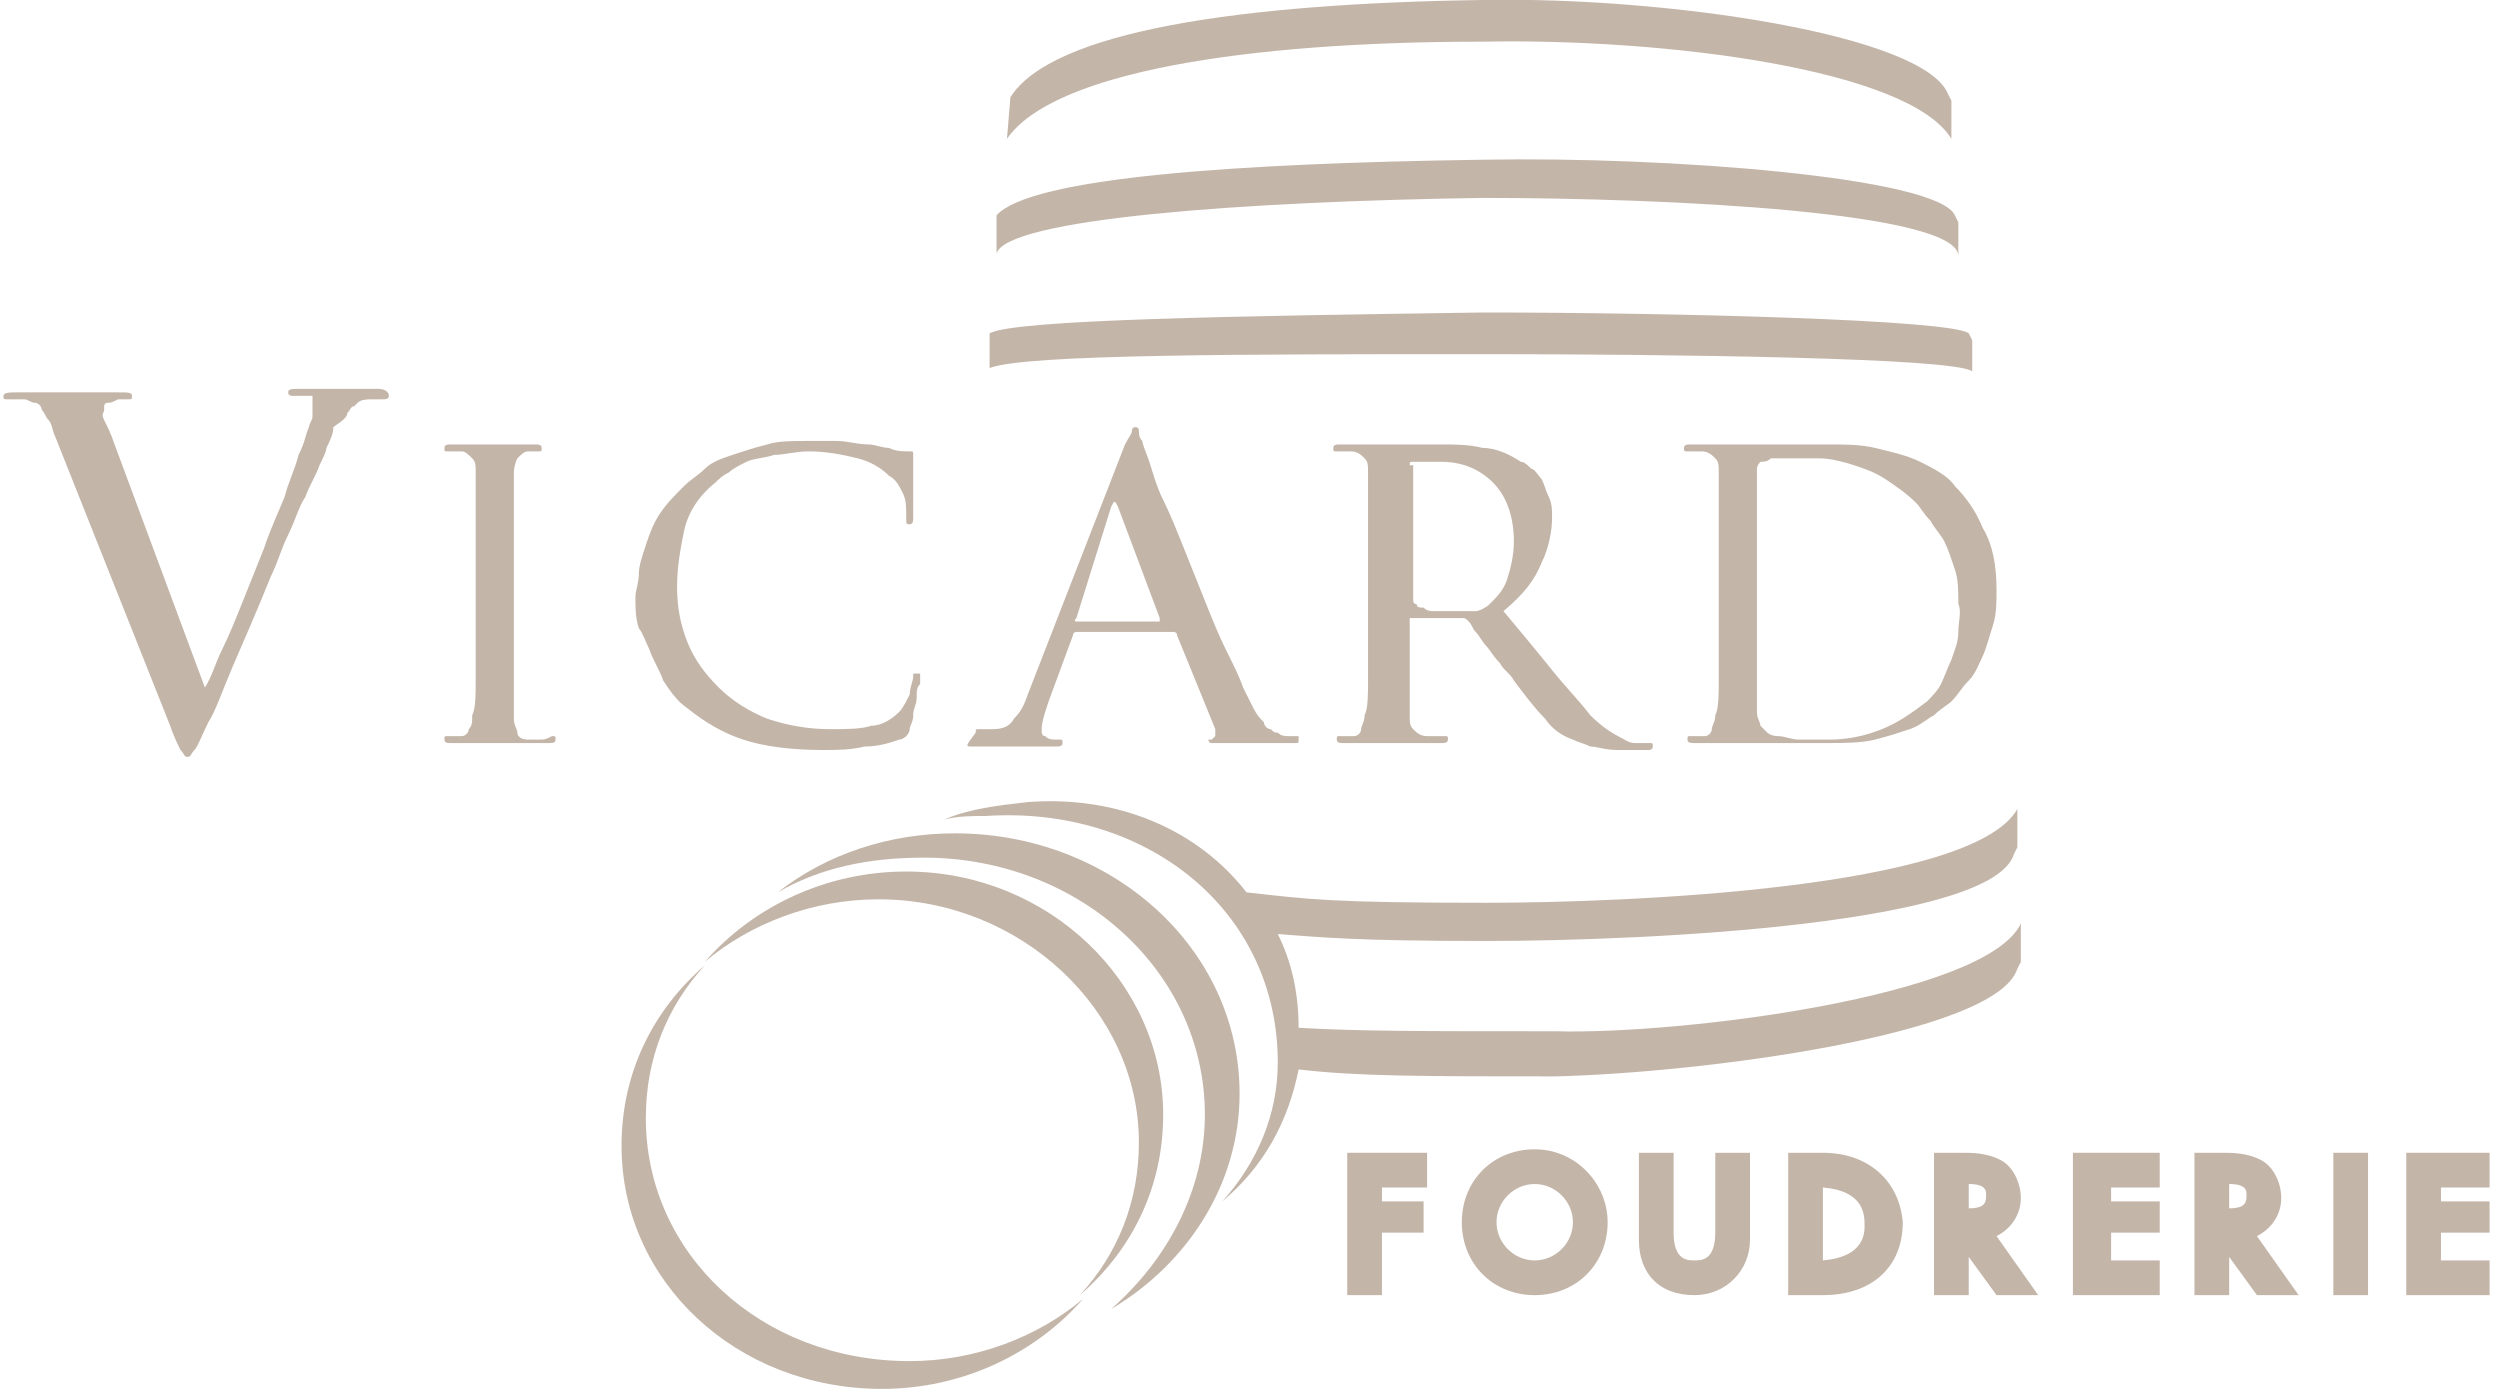 <?xml version="1.0" encoding="utf-8"?>
<!-- Generator: Adobe Illustrator 21.0.0, SVG Export Plug-In . SVG Version: 6.00 Build 0)  -->
<svg version="1.1" id="Calque_1" xmlns="http://www.w3.org/2000/svg" xmlns:xlink="http://www.w3.org/1999/xlink" x="0px" y="0px"
	 viewBox="0 0 72 40" style="enable-background:new 0 0 72 40;" xml:space="preserve">
<style type="text/css">
	.st0{fill:#C4B5A9;}
</style>
<g>
	<g>
		<path class="st0" d="M10.9,11.2c-0.1,0-0.2,0-0.3,0c-0.1,0-0.2,0-0.3,0c-0.1,0-0.2,0-0.3,0c-0.1,0-0.1,0-0.1,0c-0.1,0-0.3,0-0.5,0
			c-0.3,0-0.5,0-0.8,0c-0.2,0-0.3,0-0.3,0.1c0,0.1,0.1,0.1,0.1,0.1c0.1,0,0.2,0,0.3,0c0.1,0,0.2,0,0.3,0C9,11.5,9,11.6,9,11.6
			c0,0.1,0,0.1,0,0.2c0,0.1,0,0.1,0,0.2c0,0.1-0.1,0.2-0.1,0.3c-0.1,0.2-0.1,0.4-0.3,0.8c-0.1,0.4-0.3,0.8-0.4,1.2
			c-0.2,0.5-0.4,0.9-0.6,1.5c-0.2,0.5-0.4,1-0.6,1.5c-0.2,0.5-0.4,1-0.6,1.4c-0.2,0.4-0.3,0.8-0.5,1.1l-2.6-7
			c-0.1-0.3-0.2-0.5-0.3-0.7S3,11.9,3,11.8c0,0,0-0.1,0-0.1c0-0.1,0.1-0.1,0.1-0.1c0.1,0,0.1,0,0.3-0.1c0.1,0,0.2,0,0.3,0
			c0.1,0,0.1,0,0.1-0.1s-0.1-0.1-0.4-0.1c-0.3,0-0.5,0-0.8,0c-0.3,0-0.4,0-0.5,0c0,0-0.1,0-0.2,0c-0.1,0-0.2,0-0.4,0
			c-0.1,0-0.3,0-0.5,0c-0.2,0-0.3,0-0.5,0c-0.2,0-0.4,0-0.4,0.1s0,0.1,0.1,0.1c0,0,0.1,0,0.2,0c0.1,0,0.2,0,0.3,0
			c0.1,0,0.2,0.1,0.3,0.1c0.1,0,0.2,0.1,0.2,0.2c0.1,0.1,0.1,0.2,0.2,0.3c0.1,0.1,0.1,0.3,0.2,0.5l3.3,8.3c0.1,0.3,0.2,0.5,0.3,0.7
			c0.1,0.1,0.1,0.2,0.2,0.2c0.1,0,0.1-0.1,0.2-0.2c0.1-0.1,0.2-0.4,0.4-0.8c0.2-0.3,0.4-0.9,0.7-1.6c0.3-0.7,0.7-1.6,1.1-2.6
			c0.2-0.4,0.3-0.8,0.5-1.2c0.2-0.4,0.3-0.8,0.5-1.1c0.1-0.3,0.3-0.6,0.4-0.9c0.1-0.2,0.2-0.4,0.2-0.5c0.1-0.2,0.2-0.4,0.2-0.6
			C9.9,12.1,10,12,10,11.9c0.1-0.1,0.1-0.2,0.2-0.2c0.1-0.1,0.1-0.1,0.1-0.1c0.1-0.1,0.3-0.1,0.4-0.1c0.1,0,0.2,0,0.3,0
			c0.1,0,0.2,0,0.2-0.1S11.1,11.2,10.9,11.2z"/>
		<path class="st0" d="M15.5,21.3c-0.1,0-0.2,0-0.3,0c-0.2,0-0.3-0.1-0.3-0.2c0-0.1-0.1-0.2-0.1-0.4c0-0.2,0-0.6,0-1
			c0-0.4,0-0.9,0-1.5v-2V15v-0.7c0-0.2,0-0.3,0-0.4c0-0.1,0-0.2,0-0.3c0-0.2,0.1-0.4,0.1-0.4c0.1-0.1,0.2-0.2,0.3-0.2
			c0.1,0,0.1,0,0.2,0h0.1c0.1,0,0.1,0,0.1-0.1c0-0.1-0.1-0.1-0.2-0.1c-0.1,0-0.2,0-0.3,0c-0.1,0-0.3,0-0.4,0c-0.1,0-0.2,0-0.3,0
			c-0.1,0-0.1,0-0.2,0c0,0-0.1,0-0.2,0c-0.1,0-0.2,0-0.3,0c-0.1,0-0.2,0-0.4,0c-0.1,0-0.2,0-0.3,0c-0.1,0-0.2,0-0.2,0.1
			c0,0.1,0,0.1,0.1,0.1c0,0,0.1,0,0.2,0c0.1,0,0.1,0,0.2,0c0.1,0,0.2,0.1,0.3,0.2c0.1,0.1,0.1,0.2,0.1,0.4c0,0.1,0,0.2,0,0.3
			c0,0.1,0,0.2,0,0.4V15v1.1v2c0,0.6,0,1.1,0,1.5c0,0.4,0,0.8-0.1,1c0,0.2,0,0.3-0.1,0.4c0,0.1-0.1,0.2-0.2,0.2c-0.1,0-0.1,0-0.2,0
			c-0.1,0-0.1,0-0.2,0c-0.1,0-0.1,0-0.1,0.1s0.1,0.1,0.2,0.1c0.1,0,0.2,0,0.3,0c0.1,0,0.3,0,0.4,0c0.1,0,0.2,0,0.3,0
			c0.1,0,0.1,0,0.2,0c0,0,0.1,0,0.2,0c0.1,0,0.2,0,0.4,0c0.1,0,0.3,0,0.5,0c0.2,0,0.3,0,0.5,0c0.1,0,0.2,0,0.2-0.1s0-0.1-0.1-0.1
			C15.7,21.3,15.7,21.3,15.5,21.3z"/>
		<path class="st0" d="M18.7,18.7c0.1,0.3,0.3,0.6,0.4,0.9c0.2,0.3,0.4,0.6,0.7,0.8c0.5,0.4,1,0.7,1.6,0.9c0.6,0.2,1.4,0.3,2.3,0.3
			c0.4,0,0.8,0,1.2-0.1c0.4,0,0.7-0.1,1-0.2c0.1,0,0.2-0.1,0.2-0.1c0,0,0.1-0.1,0.1-0.2c0-0.1,0.1-0.2,0.1-0.4
			c0-0.2,0.1-0.3,0.1-0.5c0-0.2,0-0.3,0.1-0.4c0-0.1,0-0.2,0-0.2c0,0,0-0.1,0-0.1c0,0,0,0-0.1,0c0,0-0.1,0-0.1,0c0,0,0,0.1,0,0.1
			c0,0.1-0.1,0.3-0.1,0.5c-0.1,0.2-0.2,0.4-0.3,0.5c-0.2,0.2-0.5,0.4-0.8,0.4c-0.3,0.1-0.7,0.1-1.2,0.1c-0.6,0-1.2-0.1-1.8-0.3
			c-0.5-0.2-1-0.5-1.4-0.9c-0.4-0.4-0.7-0.8-0.9-1.3s-0.3-1-0.3-1.6c0-0.6,0.1-1.1,0.2-1.6c0.1-0.5,0.4-1,0.9-1.4
			c0.1-0.1,0.2-0.2,0.4-0.3c0.1-0.1,0.3-0.2,0.5-0.3c0.2-0.1,0.5-0.1,0.8-0.2c0.3,0,0.6-0.1,1-0.1c0.5,0,1,0.1,1.4,0.2
			c0.4,0.1,0.7,0.3,0.9,0.5c0.2,0.1,0.3,0.3,0.4,0.5c0.1,0.2,0.1,0.4,0.1,0.7c0,0.2,0,0.2,0.1,0.2c0.1,0,0.1-0.1,0.1-0.2
			c0,0,0-0.1,0-0.2c0-0.1,0-0.2,0-0.3c0-0.1,0-0.2,0-0.4c0-0.1,0-0.2,0-0.3c0-0.2,0-0.4,0-0.4c0-0.1,0-0.2,0-0.2
			c0-0.1,0-0.1-0.1-0.1c-0.2,0-0.4,0-0.6-0.1c-0.2,0-0.4-0.1-0.6-0.1c-0.3,0-0.6-0.1-0.9-0.1c-0.3,0-0.6,0-0.8,0
			c-0.5,0-0.9,0-1.2,0.1c-0.4,0.1-0.7,0.2-1,0.3c-0.3,0.1-0.6,0.2-0.8,0.4c-0.2,0.2-0.4,0.3-0.6,0.5c-0.3,0.3-0.5,0.5-0.7,0.8
			c-0.2,0.3-0.3,0.6-0.4,0.9c-0.1,0.3-0.2,0.6-0.2,0.8c0,0.3-0.1,0.5-0.1,0.7c0,0.3,0,0.6,0.1,0.9C18.5,18.2,18.6,18.5,18.7,18.7z"
			/>
		<path class="st0" d="M28,21.5c0.1,0,0.2,0,0.4,0c0.1,0,0.3,0,0.4,0c0.1,0,0.2,0,0.3,0c0.1,0,0.1,0,0.2,0c0,0,0.1,0,0.2,0
			c0.1,0,0.2,0,0.3,0c0.1,0,0.2,0,0.3,0c0.1,0,0.2,0,0.3,0c0.1,0,0.2,0,0.2-0.1c0-0.1,0-0.1-0.1-0.1h-0.1c-0.1,0-0.2,0-0.3-0.1
			c-0.1,0-0.1-0.1-0.1-0.2c0-0.2,0.1-0.5,0.2-0.8l0.7-1.9c0-0.1,0.1-0.1,0.1-0.1h2.8c0,0,0.1,0,0.1,0.1l1.1,2.7c0,0.1,0,0.2,0,0.2
			c0,0-0.1,0.1-0.1,0.1c0,0,0,0-0.1,0c0,0,0,0,0,0c0,0,0,0.1,0.1,0.1c0.1,0,0.2,0,0.3,0c0.2,0,0.4,0,0.6,0c0.2,0,0.4,0,0.6,0h0.4
			h0.3c0.1,0,0.1,0,0.2,0c0.1,0,0.1,0,0.1-0.1s0-0.1,0-0.1c0,0-0.1,0-0.1,0c-0.1,0-0.1,0-0.2,0c-0.1,0-0.2,0-0.3-0.1
			c-0.1,0-0.1,0-0.2-0.1c-0.1,0-0.2-0.1-0.2-0.2c-0.1-0.1-0.2-0.2-0.3-0.4c-0.1-0.2-0.2-0.4-0.3-0.6c-0.1-0.3-0.3-0.7-0.5-1.1
			c-0.2-0.4-0.4-0.9-0.6-1.4c-0.2-0.5-0.4-1-0.6-1.5c-0.2-0.5-0.4-1-0.6-1.4c-0.2-0.4-0.3-0.8-0.4-1.1s-0.2-0.5-0.2-0.6
			c-0.1-0.1-0.1-0.2-0.1-0.3c0-0.1-0.1-0.1-0.1-0.1c0,0-0.1,0-0.1,0.1c0,0.1-0.1,0.2-0.2,0.4l-2.8,7.2c-0.1,0.3-0.2,0.5-0.4,0.7
			c-0.1,0.2-0.3,0.3-0.6,0.3c0,0-0.1,0-0.2,0c-0.1,0-0.1,0-0.2,0c-0.1,0-0.1,0-0.1,0.1C27.8,21.5,27.8,21.5,28,21.5z M32,14.6
			c0.1-0.2,0.1-0.2,0.2,0l1.2,3.2c0,0.1,0,0.1,0,0.1H31c0,0-0.1,0,0-0.1L32,14.6z"/>
		<path class="st0" d="M40.6,17.8l1.5,0c0.1,0,0.1,0,0.2,0.1c0.1,0.1,0.1,0.2,0.2,0.3c0.1,0.1,0.2,0.3,0.3,0.4
			c0.1,0.1,0.2,0.3,0.4,0.5c0.1,0.2,0.3,0.3,0.4,0.5c0.3,0.4,0.6,0.8,0.9,1.1c0.2,0.3,0.5,0.5,0.8,0.6c0.2,0.1,0.3,0.1,0.5,0.2
			c0.2,0,0.4,0.1,0.8,0.1h0.7c0.1,0,0.2,0,0.2,0c0,0,0.1,0,0.1-0.1c0-0.1,0-0.1-0.1-0.1c0,0-0.1,0-0.1,0c-0.1,0-0.2,0-0.3,0
			c-0.2,0-0.3-0.1-0.5-0.2c-0.2-0.1-0.5-0.3-0.8-0.6c-0.3-0.4-0.7-0.8-1.1-1.3c-0.4-0.5-0.9-1.1-1.4-1.7c0.6-0.5,0.9-0.9,1.1-1.4
			c0.2-0.4,0.3-0.9,0.3-1.3c0-0.2,0-0.4-0.1-0.6c-0.1-0.2-0.1-0.3-0.2-0.5c-0.1-0.1-0.2-0.3-0.3-0.3c-0.1-0.1-0.2-0.2-0.3-0.2
			c-0.3-0.2-0.7-0.4-1.1-0.4c-0.4-0.1-0.8-0.1-1.2-0.1c-0.1,0-0.2,0-0.4,0c-0.2,0-0.3,0-0.5,0c-0.2,0-0.3,0-0.4,0
			c-0.1,0-0.2,0-0.2,0c0,0-0.1,0-0.2,0c-0.1,0-0.2,0-0.4,0c-0.1,0-0.3,0-0.4,0c-0.2,0-0.3,0-0.4,0c-0.1,0-0.2,0-0.2,0.1
			c0,0.1,0,0.1,0.1,0.1c0.1,0,0.1,0,0.2,0c0.1,0,0.2,0,0.2,0c0.2,0,0.3,0.1,0.4,0.2c0.1,0.1,0.1,0.2,0.1,0.4c0,0.1,0,0.2,0,0.3
			c0,0.1,0,0.2,0,0.4V15v1.1v2c0,0.6,0,1.1,0,1.5c0,0.4,0,0.8-0.1,1c0,0.2-0.1,0.3-0.1,0.4c0,0.1-0.1,0.2-0.2,0.2
			c-0.1,0-0.1,0-0.2,0c-0.1,0-0.1,0-0.2,0c-0.1,0-0.1,0-0.1,0.1s0.1,0.1,0.2,0.1c0.1,0,0.2,0,0.3,0c0.1,0,0.3,0,0.4,0
			c0.1,0,0.3,0,0.5,0c0,0,0.1,0,0.2,0c0.1,0,0.2,0,0.4,0c0.1,0,0.3,0,0.5,0c0.2,0,0.3,0,0.5,0c0.1,0,0.2,0,0.2-0.1s0-0.1-0.1-0.1
			c-0.1,0-0.1,0-0.2,0s-0.2,0-0.3,0c-0.2,0-0.3-0.1-0.4-0.2c-0.1-0.1-0.1-0.2-0.1-0.4c0-0.2,0-0.6,0-1c0-0.4,0-0.9,0-1.5L40.6,17.8
			C40.6,17.8,40.6,17.8,40.6,17.8z M40.6,13.4c0-0.1,0-0.1,0.1-0.1c0.1,0,0.2,0,0.3,0c0.2,0,0.3,0,0.5,0c0.6,0,1.1,0.2,1.5,0.6
			c0.4,0.4,0.6,1,0.6,1.7c0,0.4-0.1,0.8-0.2,1.1c-0.1,0.3-0.3,0.5-0.5,0.7c-0.1,0.1-0.3,0.2-0.4,0.2c-0.2,0-0.3,0-0.4,0
			c-0.1,0-0.3,0-0.4,0c-0.1,0-0.3,0-0.4,0c-0.1,0-0.2,0-0.3-0.1c-0.1,0-0.2,0-0.2-0.1c-0.1,0-0.1-0.1-0.1-0.1V13.4z"/>
		<path class="st0" d="M55.3,13.3c-0.4-0.2-0.9-0.3-1.3-0.4c-0.4-0.1-0.9-0.1-1.3-0.1c-0.4,0-0.8,0-1.1,0c-0.2,0-0.4,0-0.5,0
			c-0.2,0-0.3,0-0.5,0c-0.1,0-0.3,0-0.4,0c-0.1,0-0.2,0-0.2,0c0,0-0.1,0-0.2,0c-0.1,0-0.2,0-0.3,0c-0.1,0-0.3,0-0.4,0
			c-0.2,0-0.3,0-0.4,0c-0.1,0-0.2,0-0.2,0.1s0,0.1,0.1,0.1c0.1,0,0.1,0,0.2,0c0.1,0,0.2,0,0.2,0c0.2,0,0.3,0.1,0.4,0.2
			c0.1,0.1,0.1,0.2,0.1,0.4c0,0.1,0,0.2,0,0.3c0,0.1,0,0.2,0,0.4V15v1.1v2c0,0.6,0,1.1,0,1.5c0,0.4,0,0.8-0.1,1
			c0,0.2-0.1,0.3-0.1,0.4c0,0.1-0.1,0.2-0.2,0.2c-0.1,0-0.1,0-0.2,0c-0.1,0-0.1,0-0.2,0c-0.1,0-0.1,0-0.1,0.1s0.1,0.1,0.2,0.1
			c0.1,0,0.2,0,0.3,0c0.1,0,0.3,0,0.4,0c0.1,0,0.2,0,0.3,0c0.1,0,0.1,0,0.2,0c0,0,0.1,0,0.3,0c0.2,0,0.4,0,0.7,0c0.3,0,0.5,0,0.8,0
			c0.3,0,0.6,0,0.8,0c0.5,0,1,0,1.4-0.1c0.4-0.1,0.7-0.2,1-0.3c0.3-0.1,0.5-0.3,0.7-0.4c0.2-0.2,0.4-0.3,0.5-0.4
			c0.2-0.2,0.3-0.4,0.5-0.6c0.2-0.2,0.3-0.5,0.4-0.7s0.2-0.6,0.3-0.9c0.1-0.3,0.1-0.7,0.1-1c0-0.7-0.1-1.3-0.4-1.8
			c-0.2-0.5-0.5-0.9-0.8-1.2C56.1,13.7,55.7,13.5,55.3,13.3z M56.4,18.2c0,0.3-0.1,0.5-0.2,0.8c-0.1,0.2-0.2,0.5-0.3,0.7
			s-0.3,0.4-0.4,0.5c-0.4,0.3-0.8,0.6-1.3,0.8c-0.5,0.2-1,0.3-1.5,0.3c-0.4,0-0.6,0-0.9,0c-0.2,0-0.4-0.1-0.6-0.1s-0.3-0.1-0.3-0.1
			s-0.1-0.1-0.2-0.2c0-0.1-0.1-0.2-0.1-0.4c0-0.2,0-0.3,0-0.5c0-0.1,0-0.2,0-0.3s0-0.3,0-0.6v-0.8v-0.9v-3.9c0-0.1,0.1-0.2,0.1-0.2
			c0.1,0,0.2,0,0.3-0.1c0.2,0,0.3,0,0.4,0c0.4,0,0.7,0,1,0c0.3,0,0.7,0.1,1,0.2c0.3,0.1,0.6,0.2,0.9,0.4c0.3,0.2,0.6,0.4,0.9,0.7
			c0.1,0.1,0.2,0.3,0.4,0.5c0.1,0.2,0.3,0.4,0.4,0.6c0.1,0.2,0.2,0.5,0.3,0.8c0.1,0.3,0.1,0.6,0.1,1C56.5,17.6,56.4,17.9,56.4,18.2z
			"/>
		<path class="st0" d="M26.1,25.1c-2.3,0-4.4,1-5.8,2.6c1.3-1.1,3.1-1.8,5-1.8c4.1,0,7.5,3.2,7.5,7c0,1.7-0.6,3.2-1.7,4.4
			c1.5-1.3,2.4-3.1,2.4-5.2C33.5,28.3,30.2,25.1,26.1,25.1z"/>
		<path class="st0" d="M18.6,32.2c0-1.7,0.6-3.2,1.7-4.4c-1.5,1.3-2.4,3.1-2.4,5.2c0,3.9,3.3,7,7.5,7c2.3,0,4.4-1,5.8-2.6
			c-1.3,1.1-3.1,1.8-5,1.8C21.9,39.2,18.6,36.1,18.6,32.2z"/>
		<path class="st0" d="M27.5,24c-1.9,0-3.7,0.6-5.1,1.7c1.2-0.7,2.6-1,4.2-1c4.5,0,8.1,3.3,8.1,7.4c0,2.2-1.1,4.2-2.7,5.6
			c2.2-1.3,3.7-3.6,3.7-6.2C35.7,27.3,32,24,27.5,24z"/>
		<path class="st0" d="M42.7,1.2C48,1.1,55,2,56.2,4c0,0,0,0,0,0l0-1.1l-0.1-0.2C55.4,1,48-0.1,42.7,0c-7,0.1-12.4,0.9-13.6,2.8
			c0,0,0,0,0,0L29,4C30.3,2.1,35.8,1.2,42.7,1.2z"/>
		<path class="st0" d="M58.1,27.9l0.1-0.2l0-1.1c0,0,0,0,0,0c-1,2.1-9.8,3.2-13.4,3.1c-3.9,0-5.7,0-7.4-0.1c0-1-0.2-1.9-0.6-2.7
			c1.3,0.1,2.3,0.2,6,0.2c4.8,0,14.6-0.5,15.2-2.5l0.1-0.2l0-1.1c0,0,0,0,0,0C56.8,25.6,46.8,26,42.8,26c-4.5,0-5.1-0.1-6.9-0.3
			c-1.4-1.8-3.7-2.8-6.3-2.6c-0.9,0.1-1.7,0.2-2.4,0.5c0.4-0.1,0.8-0.1,1.2-0.1c4.6-0.3,8.4,2.7,8.4,7.1c0,1.5-0.6,2.9-1.6,4
			c1.2-1,1.9-2.3,2.2-3.8c1.7,0.2,3.6,0.2,7.4,0.2C49,30.9,57.5,29.8,58.1,27.9z"/>
		<path class="st0" d="M42.7,5.7C48,5.7,56.5,6.1,56.4,7.4c0,0,0,0,0,0l0-1l-0.1-0.2C55.8,5.1,48,4.5,42.7,4.6c-7,0.1-13,0.5-14,1.6
			c0,0,0,0,0,0l0,1.1C29,6.3,35.8,5.8,42.7,5.7z"/>
		<path class="st0" d="M42.7,10.2c5.3,0,13.7,0.1,14.1,0.5c0,0,0,0,0,0l0-0.9l-0.1-0.2C56.2,9.2,48,9,42.7,9
			c-7,0.1-13.5,0.2-14.2,0.6c0,0,0,0,0,0l0,1C29.5,10.2,35.8,10.2,42.7,10.2z"/>
		<polygon class="st0" points="38.8,37.3 39.8,37.3 39.8,35.5 41,35.5 41,34.6 39.8,34.6 39.8,34.2 41.1,34.2 41.1,33.2 38.8,33.2 
					"/>
		<path class="st0" d="M44.2,33.1c-1.2,0-2.1,0.9-2.1,2.1c0,1.2,0.9,2.1,2.1,2.1c1.2,0,2.1-0.9,2.1-2.1
			C46.3,34.1,45.4,33.1,44.2,33.1z M44.2,36.3c-0.6,0-1.1-0.5-1.1-1.1c0-0.6,0.5-1.1,1.1-1.1c0.6,0,1.1,0.5,1.1,1.1
			C45.3,35.8,44.8,36.3,44.2,36.3z"/>
		<path class="st0" d="M49.4,35.5c0,0.8-0.4,0.8-0.6,0.8c-0.2,0-0.6,0-0.6-0.8v-2.3h-1v2.5c0,1,0.6,1.6,1.6,1.6
			c0.9,0,1.6-0.7,1.6-1.6v-2.5h-1V35.5z"/>
		<path class="st0" d="M52.5,33.2h-1v4.1h1c1.4,0,2.3-0.8,2.3-2.1C54.7,34,53.8,33.2,52.5,33.2z M52.5,36.3v-2.1
			c1.2,0.1,1.2,0.8,1.2,1.1C53.7,35.5,53.7,36.2,52.5,36.3z"/>
		<path class="st0" d="M58.2,34.5c0-0.4-0.2-0.9-0.6-1.1c-0.4-0.2-0.8-0.2-1.1-0.2h-0.8v4.1h1v-1.1l0.8,1.1h1.2l-1.2-1.7
			C57.9,35.4,58.2,35,58.2,34.5z M56.7,34.8v-0.7c0.5,0,0.5,0.2,0.5,0.3C57.2,34.6,57.2,34.8,56.7,34.8z"/>
		<polygon class="st0" points="59.7,37.3 62.2,37.3 62.2,36.3 60.8,36.3 60.8,35.5 62.2,35.5 62.2,34.6 60.8,34.6 60.8,34.2 
			62.2,34.2 62.2,33.2 59.7,33.2 		"/>
		<path class="st0" d="M65.7,34.5c0-0.4-0.2-0.9-0.6-1.1c-0.4-0.2-0.8-0.2-1.1-0.2h-0.8v4.1h1v-1.1l0.8,1.1h1.2L65,35.6
			C65.4,35.4,65.7,35,65.7,34.5z M64.2,34.8v-0.7c0.5,0,0.5,0.2,0.5,0.3C64.7,34.6,64.7,34.8,64.2,34.8z"/>
		<rect x="67.2" y="33.2" class="st0" width="1" height="4.1"/>
		<polygon class="st0" points="71.7,34.2 71.7,33.2 69.3,33.2 69.3,37.3 71.7,37.3 71.7,36.3 70.3,36.3 70.3,35.5 71.7,35.5 
			71.7,34.6 70.3,34.6 70.3,34.2 		"/>
	</g>
</g>
</svg>
